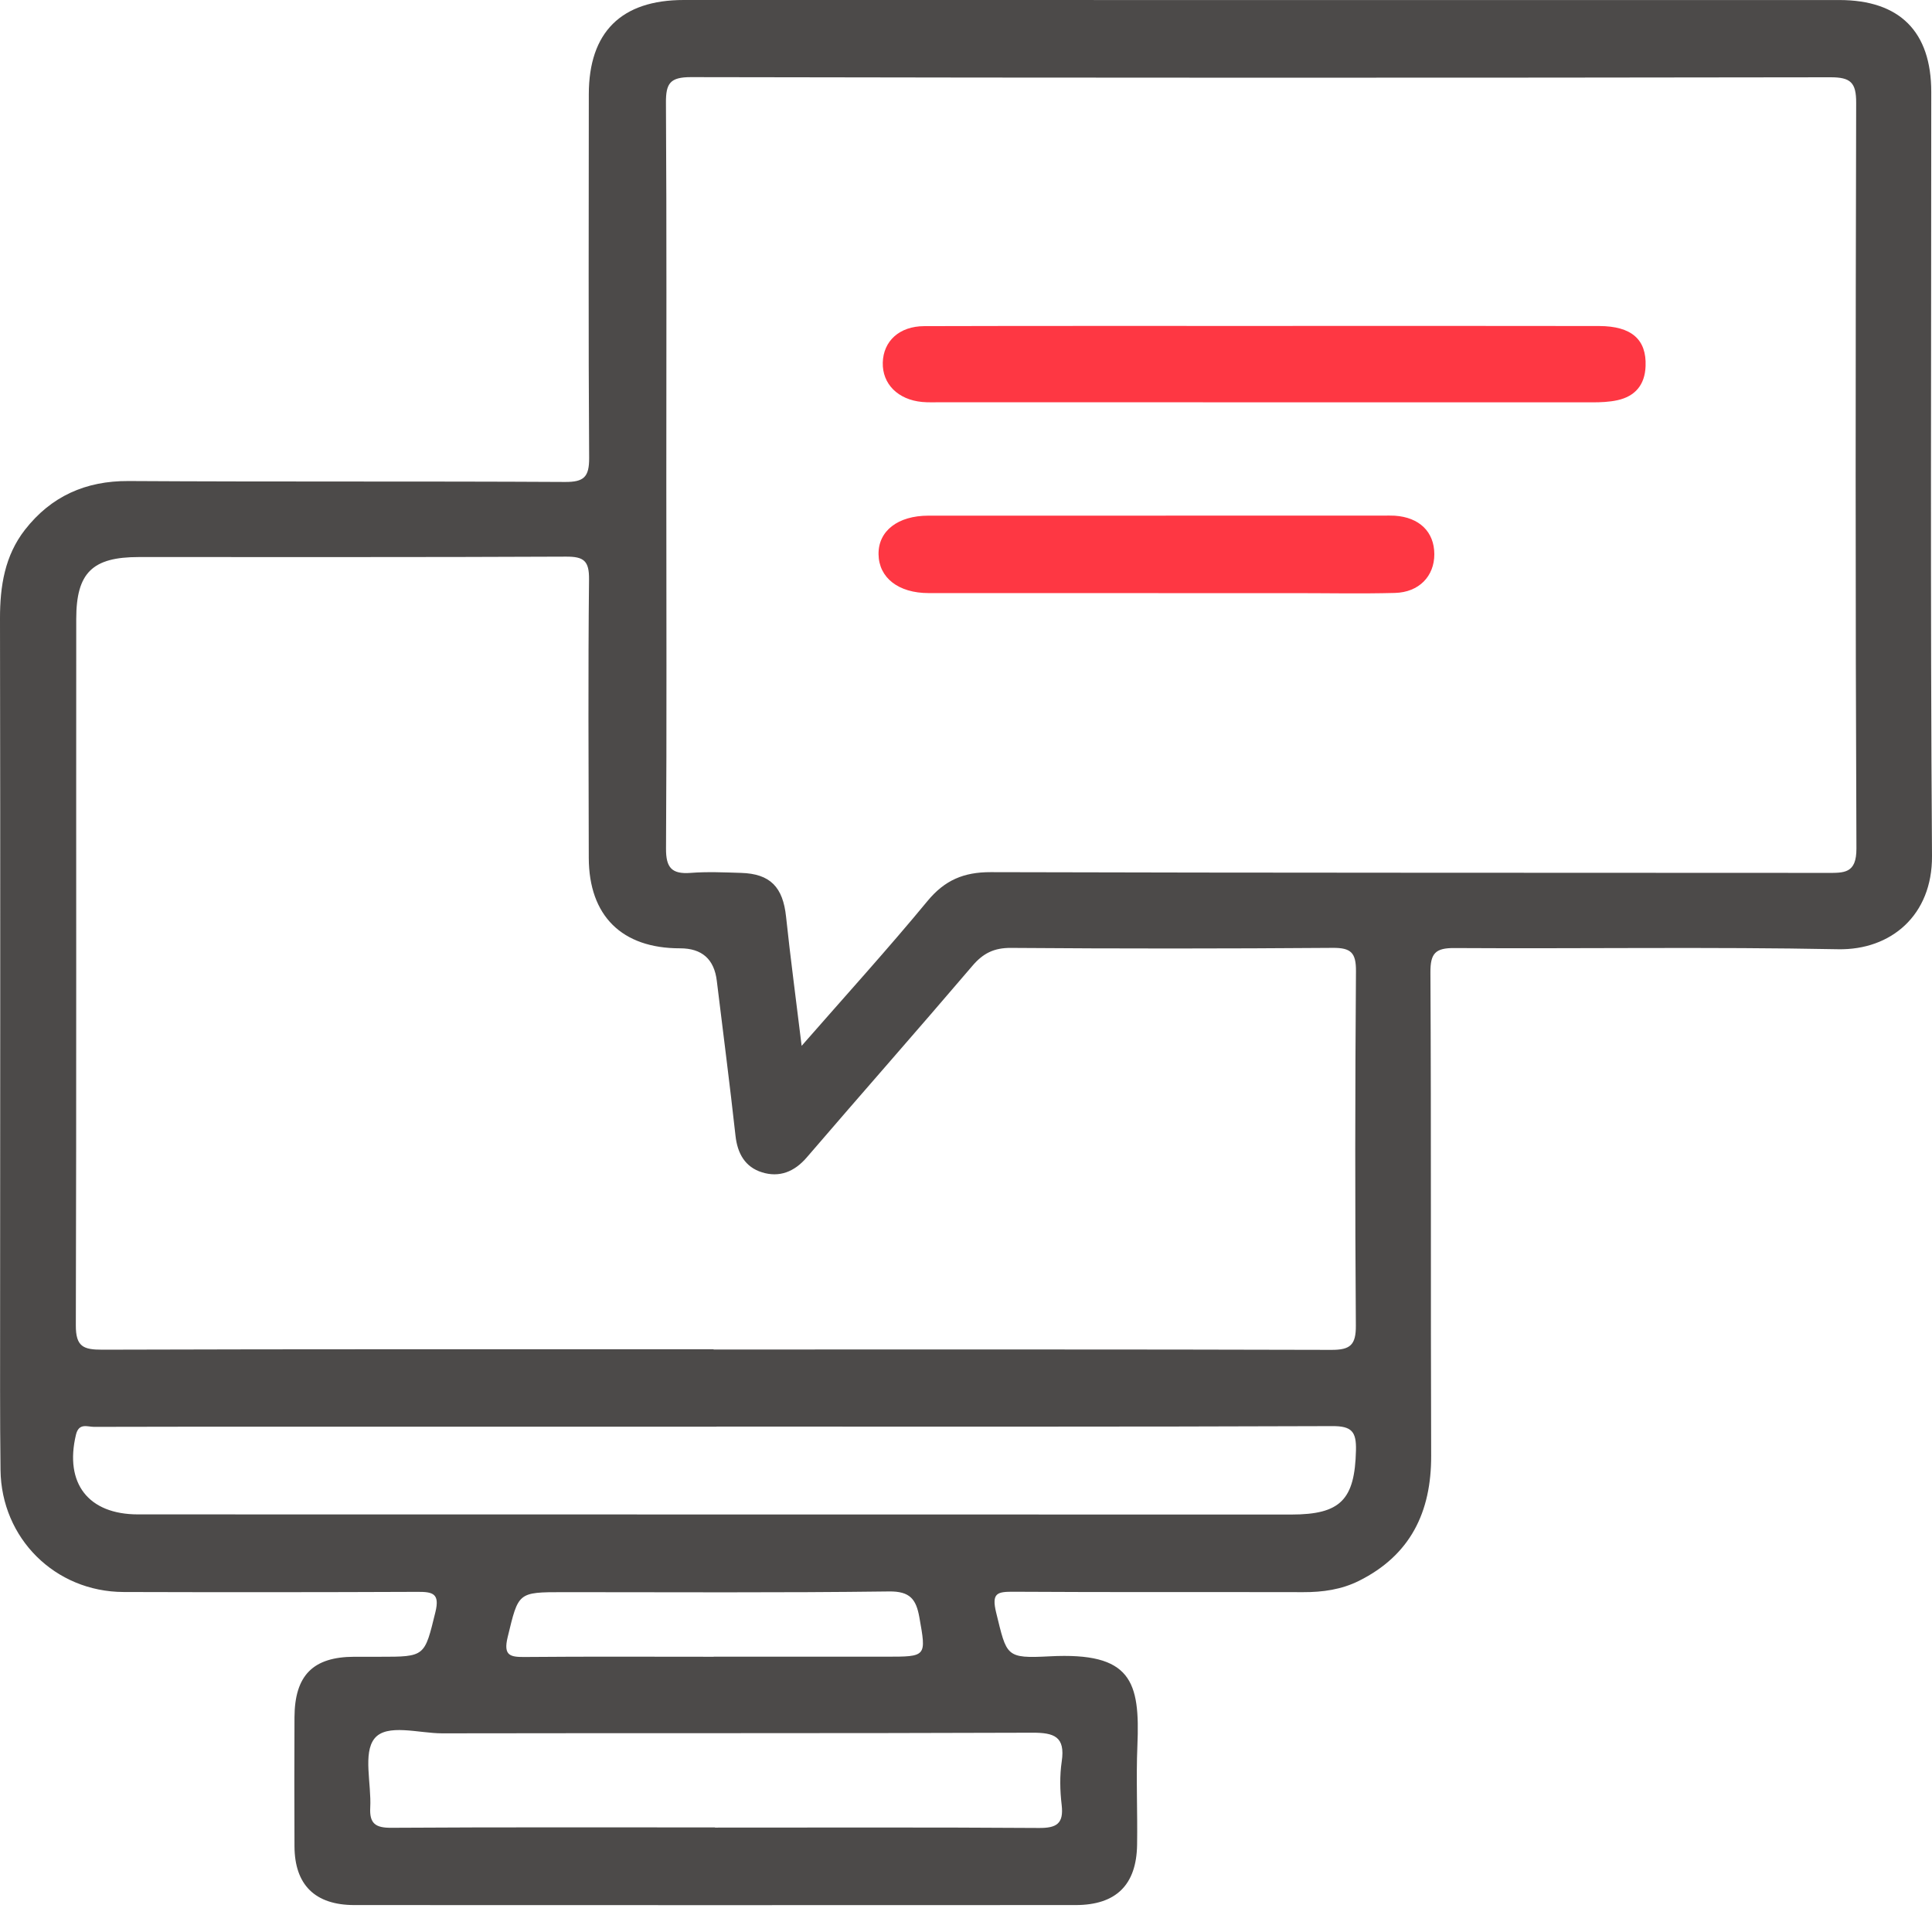 <svg xmlns="http://www.w3.org/2000/svg" width="52" height="52" viewBox="0 0 52 52" fill="none"><g clip-path="url(#clip0_8487_548)"><path d="M33.922 0.001C39.116 0.001 44.31 0.001 49.504 0.001C51.13 0.001 51.98 0.849 51.98 2.476C51.981 9.331 51.952 16.186 52 23.04C52.011 24.635 50.893 25.576 49.473 25.549C46.033 25.482 42.59 25.538 39.148 25.517C38.636 25.513 38.497 25.656 38.5 26.173C38.523 30.509 38.504 34.845 38.52 39.18C38.525 40.7 37.96 41.859 36.574 42.55C36.106 42.783 35.6 42.855 35.077 42.853C32.48 42.847 29.883 42.858 27.286 42.842C26.845 42.84 26.681 42.868 26.812 43.405C27.101 44.579 27.061 44.642 28.256 44.58C30.453 44.466 30.687 45.248 30.613 46.986C30.576 47.872 30.619 48.762 30.605 49.65C30.59 50.733 30.038 51.274 28.953 51.275C22.482 51.278 16.01 51.278 9.539 51.275C8.477 51.275 7.93 50.73 7.926 49.69C7.922 48.534 7.92 47.377 7.926 46.221C7.932 45.09 8.426 44.595 9.536 44.592C9.762 44.592 9.99 44.592 10.216 44.592C11.448 44.593 11.425 44.588 11.719 43.39C11.841 42.891 11.651 42.843 11.24 42.845C8.602 42.856 5.965 42.857 3.325 42.849C1.479 42.842 0.036 41.401 0.014 39.566C0.005 38.843 0.002 38.12 0.002 37.398C0.004 30.481 0.012 23.564 8.72089e-06 16.648C-0.001 15.773 0.129 14.957 0.67 14.261C1.373 13.36 2.299 12.941 3.459 12.947C7.374 12.971 11.291 12.95 15.207 12.972C15.714 12.975 15.86 12.841 15.857 12.324C15.835 9.062 15.847 5.8 15.848 2.537C15.849 0.866 16.722 0 18.402 0C23.575 0 28.748 0 33.922 0.001ZM21.578 28.147C22.785 26.767 23.904 25.535 24.962 24.253C25.427 23.689 25.939 23.473 26.663 23.474C34.164 23.495 41.667 23.488 49.169 23.494C49.633 23.494 49.969 23.517 49.966 22.836C49.937 16.146 49.942 9.456 49.959 2.768C49.961 2.221 49.81 2.079 49.266 2.08C39.043 2.096 28.82 2.096 18.597 2.076C18.035 2.076 17.921 2.242 17.924 2.766C17.945 6.173 17.934 9.58 17.934 12.987C17.934 16.27 17.947 19.553 17.926 22.836C17.922 23.354 18.08 23.532 18.587 23.494C19.038 23.459 19.494 23.48 19.946 23.494C20.733 23.518 21.073 23.877 21.157 24.674C21.273 25.773 21.421 26.868 21.576 28.148L21.578 28.147ZM19.206 36.316V36.322C24.75 36.322 30.294 36.316 35.838 36.332C36.342 36.333 36.497 36.2 36.493 35.677C36.47 32.498 36.472 29.318 36.496 26.137C36.499 25.642 36.361 25.508 35.871 25.512C32.986 25.534 30.101 25.535 27.214 25.513C26.753 25.509 26.457 25.658 26.166 26.003C24.694 27.729 23.193 29.43 21.715 31.151C21.38 31.541 20.977 31.699 20.508 31.553C20.056 31.411 19.849 31.05 19.796 30.568C19.642 29.176 19.462 27.789 19.293 26.4C19.223 25.816 18.893 25.524 18.305 25.524C16.738 25.526 15.851 24.65 15.847 23.089C15.842 20.59 15.827 18.092 15.854 15.594C15.859 15.092 15.712 14.98 15.235 14.982C11.401 15 7.567 14.992 3.734 14.993C2.493 14.993 2.053 15.409 2.052 16.657C2.047 22.994 2.059 29.334 2.041 35.672C2.039 36.25 2.248 36.328 2.757 36.327C8.239 36.31 13.721 36.316 19.203 36.316H19.206ZM19.287 38.396V38.4C15.618 38.4 11.95 38.4 8.281 38.4C6.364 38.4 4.447 38.397 2.53 38.404C2.352 38.404 2.123 38.288 2.044 38.617C1.733 39.922 2.374 40.76 3.715 40.76C14.062 40.762 24.408 40.764 34.756 40.764C36.086 40.764 36.465 40.361 36.496 39.036C36.508 38.537 36.386 38.381 35.859 38.384C30.334 38.405 24.811 38.397 19.287 38.397V38.396ZM19.244 49.184V49.19C22.149 49.19 25.054 49.18 27.959 49.2C28.436 49.204 28.634 49.087 28.575 48.581C28.529 48.194 28.52 47.79 28.577 47.407C28.675 46.74 28.373 46.634 27.785 46.636C22.49 46.656 17.195 46.643 11.901 46.653C11.272 46.653 10.409 46.38 10.079 46.793C9.764 47.188 10 48.016 9.965 48.651C9.942 49.079 10.105 49.198 10.529 49.195C13.434 49.177 16.339 49.185 19.244 49.185V49.184ZM19.208 44.59C20.752 44.59 22.296 44.59 23.84 44.59C24.944 44.59 24.934 44.594 24.744 43.526C24.658 43.048 24.496 42.826 23.928 42.834C21.006 42.872 18.083 42.853 15.159 42.853C13.929 42.853 13.956 42.86 13.664 44.063C13.54 44.572 13.739 44.602 14.144 44.598C15.832 44.583 17.52 44.592 19.208 44.592V44.59Z" fill="#4C4A49"></path><path d="M34.021 8.773C37.029 8.773 40.035 8.769 43.042 8.775C43.916 8.778 44.319 9.139 44.291 9.855C44.273 10.355 44.014 10.666 43.533 10.772C43.315 10.82 43.084 10.829 42.859 10.829C37.01 10.83 31.16 10.829 25.312 10.827C25.148 10.827 24.982 10.834 24.819 10.819C24.167 10.758 23.745 10.332 23.76 9.76C23.775 9.181 24.205 8.78 24.877 8.778C27.925 8.769 30.974 8.774 34.021 8.773Z" fill="#FE3743"></path><path d="M31.177 15.963C29.117 15.963 27.055 15.964 24.995 15.963C24.18 15.963 23.654 15.55 23.646 14.918C23.637 14.291 24.165 13.879 24.989 13.879C29.069 13.878 33.15 13.878 37.229 13.878C37.332 13.878 37.436 13.874 37.538 13.88C38.201 13.923 38.603 14.313 38.605 14.915C38.607 15.507 38.194 15.942 37.545 15.959C36.638 15.983 35.732 15.964 34.825 15.964C33.609 15.964 32.394 15.964 31.177 15.964V15.963Z" fill="#FE3743"></path></g><defs><clipPath id="clip0_8487_548"><rect width="52" height="52" fill="white"></rect></clipPath></defs></svg>